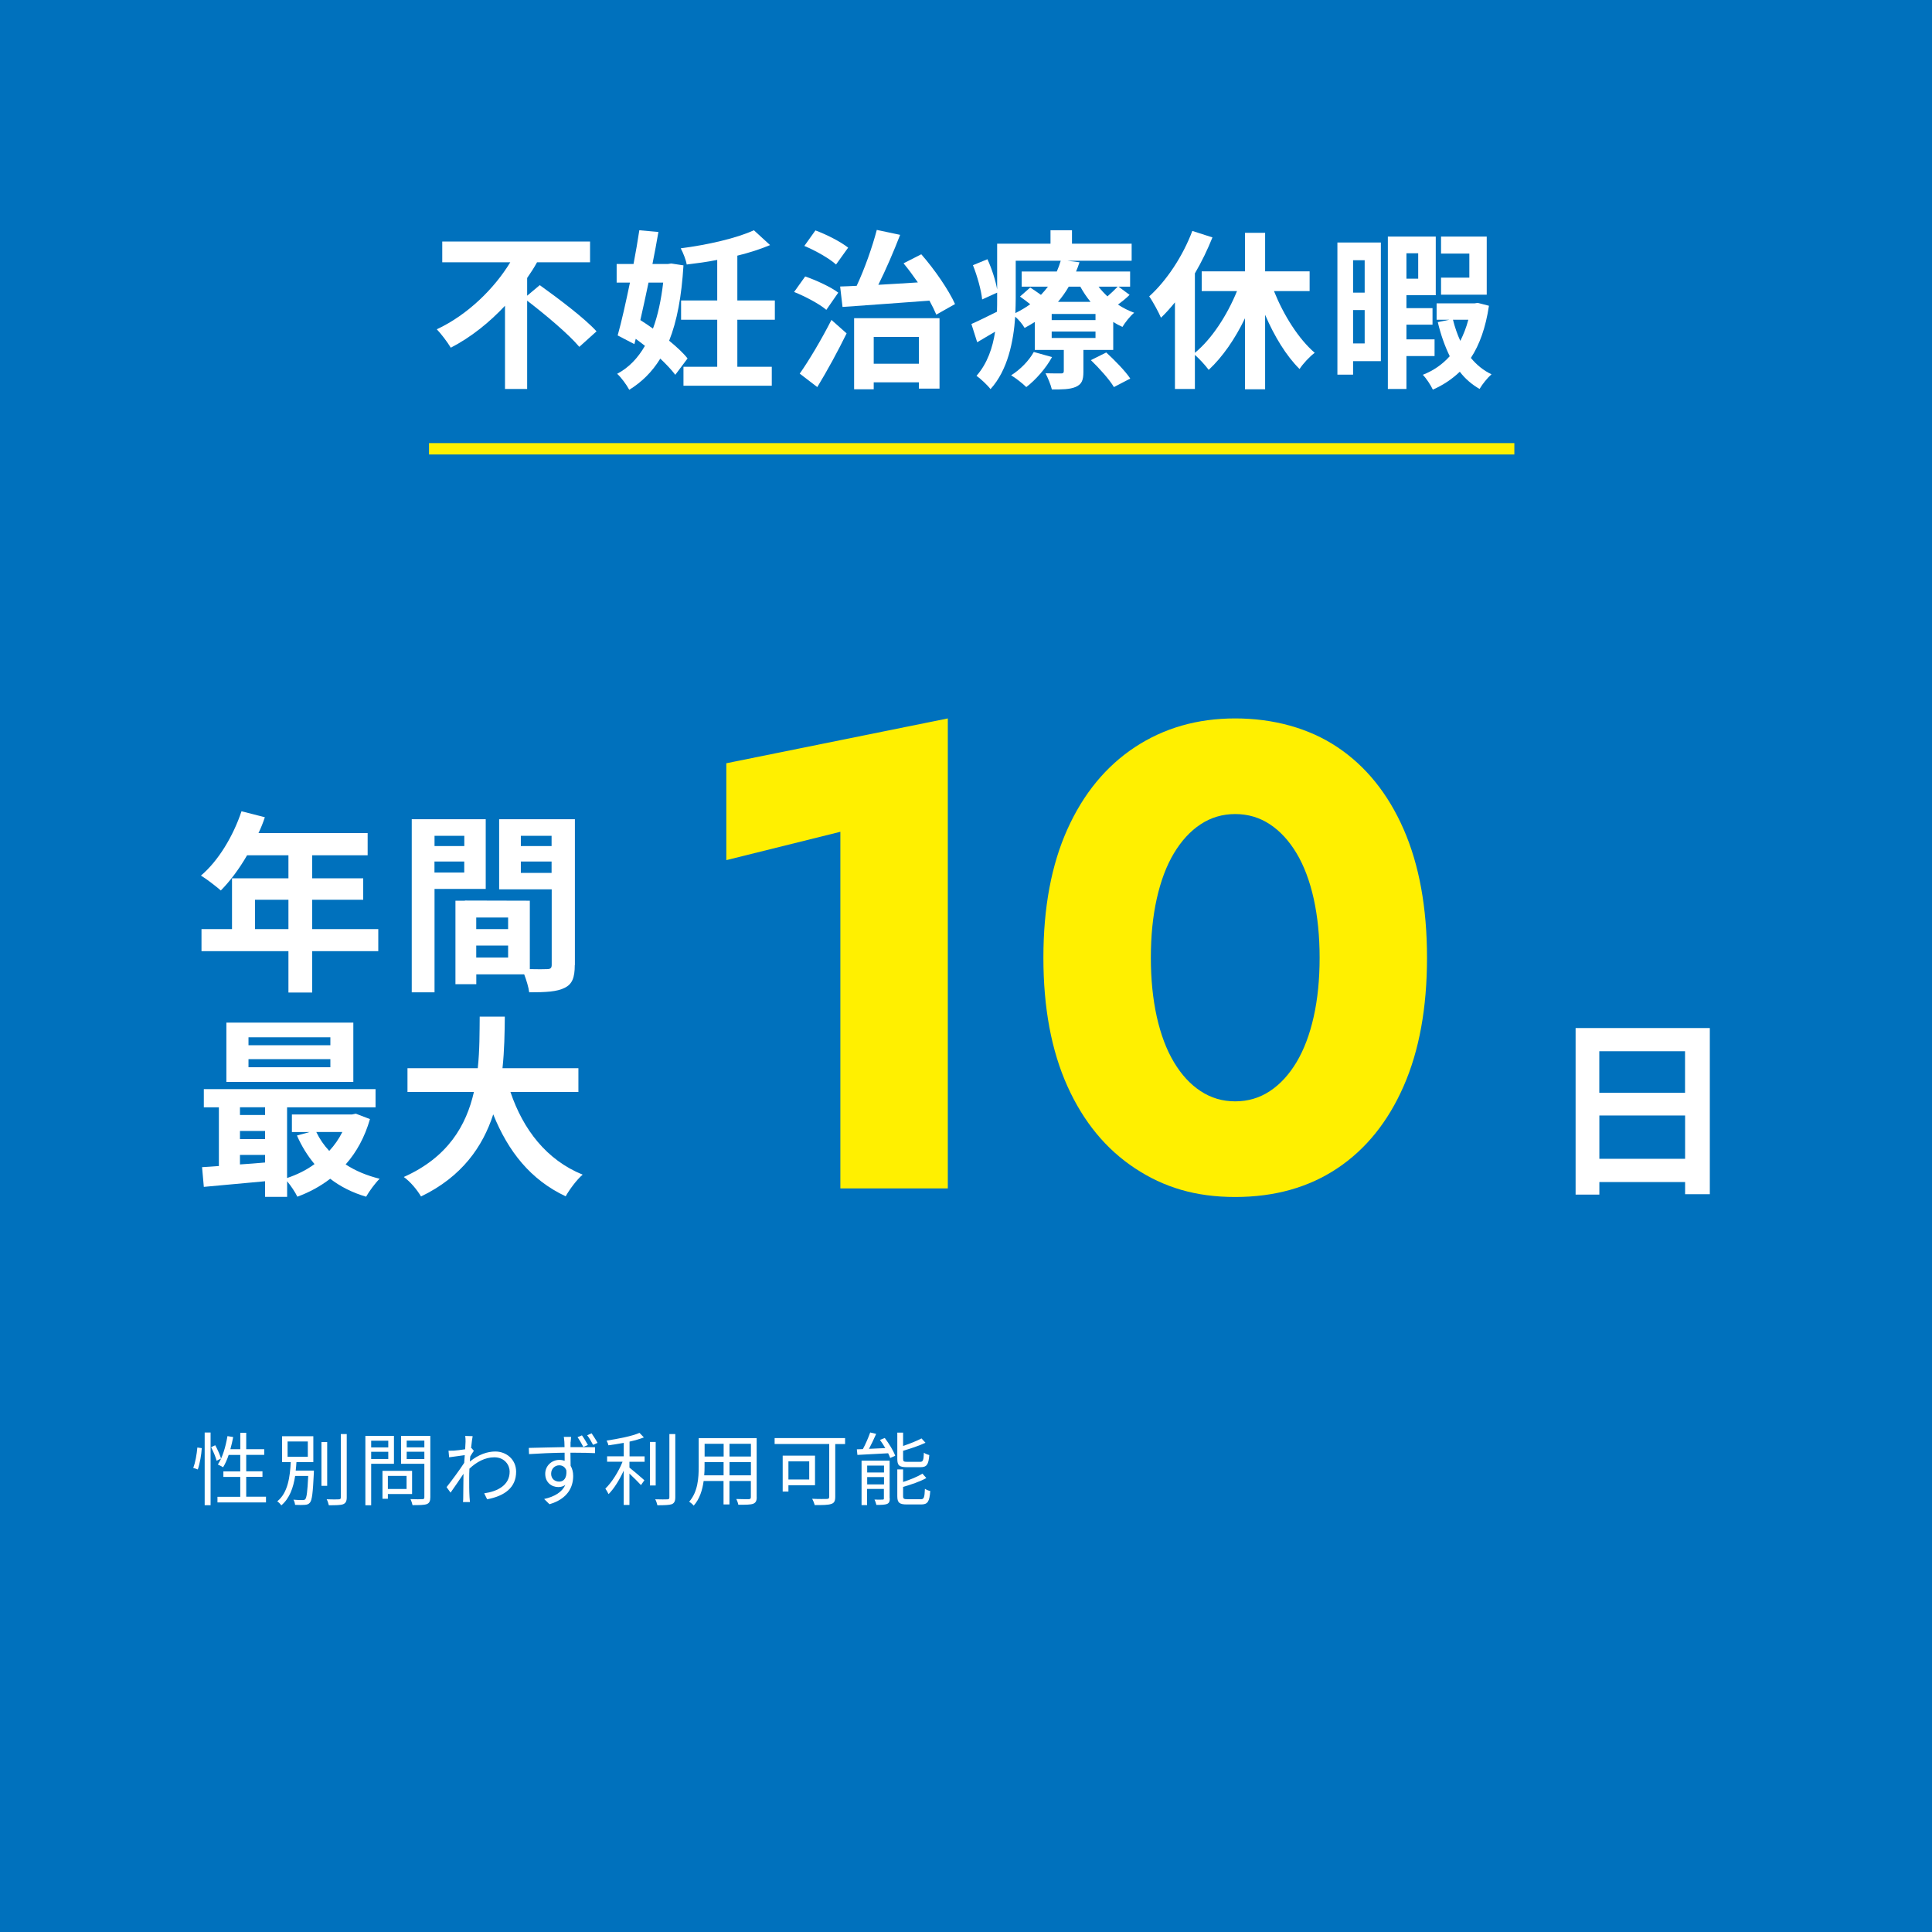 <?xml version="1.0" encoding="UTF-8"?>
<svg id="_レイヤー_2" data-name="レイヤー 2" xmlns="http://www.w3.org/2000/svg" viewBox="0 0 340 340">
  <g id="text">
    <rect width="340" height="340" style="fill: #0071bd;"/>
    <g>
      <path d="M127.82,134.32l38.98-7.89v82.71h-18.91v-62.76l-20.07,4.99v-17.05Z" style="fill: #fff000;"/>
      <path d="M187.85,145.92c2.82-6.26,6.79-11.08,11.89-14.44,5.1-3.36,10.98-5.05,17.63-5.05s12.95,1.68,17.98,5.05c5.03,3.36,8.91,8.18,11.66,14.44,2.74,6.26,4.12,13.8,4.12,22.62s-1.37,16.36-4.12,22.62c-2.75,6.26-6.63,11.08-11.66,14.44-5.03,3.36-11.02,5.05-17.98,5.05s-12.53-1.68-17.63-5.05c-5.1-3.36-9.07-8.18-11.89-14.44-2.82-6.26-4.23-13.8-4.23-22.62s1.41-16.36,4.23-22.62ZM203.57,178.92c.7,3.13,1.7,5.8,3.02,8,1.31,2.2,2.88,3.91,4.7,5.1,1.82,1.2,3.85,1.8,6.09,1.8s4.27-.6,6.09-1.8c1.82-1.2,3.38-2.9,4.7-5.1,1.31-2.2,2.32-4.87,3.02-8,.7-3.13,1.04-6.59,1.04-10.38s-.35-7.25-1.04-10.38c-.7-3.13-1.7-5.8-3.02-8-1.32-2.2-2.88-3.9-4.7-5.1-1.82-1.2-3.85-1.8-6.09-1.8s-4.27.6-6.09,1.8c-1.82,1.2-3.38,2.9-4.7,5.1-1.32,2.2-2.32,4.87-3.02,8-.7,3.13-1.04,6.59-1.04,10.38s.35,7.25,1.04,10.38Z" style="fill: #fff000;"/>
    </g>
    <g>
      <path d="M66.57,167.39h-11.63v7.28h-4.18v-7.28h-15.3v-3.88h5.37v-8.94h9.93v-4.05h-7.28c-1.39,2.41-3.03,4.59-4.62,6.19-.78-.68-2.52-2.04-3.5-2.62,3.06-2.58,5.68-6.94,7.14-11.32l4.11,1.05c-.31.95-.68,1.87-1.12,2.79h19.21v3.91h-9.76v4.05h8.98v3.77h-8.98v5.17h11.63v3.88ZM50.76,163.51v-5.17h-5.88v5.17h5.88Z" style="fill: #fff;"/>
      <path d="M76.47,156.44v18.19h-4.01v-30.46h13.02v12.27h-9.01ZM76.47,147.09v1.8h5.24v-1.8h-5.24ZM81.7,153.55v-1.94h-5.24v1.94h5.24ZM101.15,169.84c0,2.18-.44,3.37-1.8,4.01-1.33.68-3.3.78-6.22.78-.1-.85-.48-2.11-.88-3.16h-8.43v1.73h-3.67v-14.69h1.67v-.03l11.42.03v12.04c1.33.03,2.58.03,3.03,0,.61,0,.82-.2.82-.75v-13.29h-9.25v-12.34h13.33v25.67ZM89.42,161.47h-5.61v2.04h5.61v-2.04ZM89.42,168.51v-2.11h-5.61v2.11h5.61ZM91.66,147.09v1.8h5.41v-1.8h-5.41ZM97.07,153.62v-2.01h-5.41v2.01h5.41Z" style="fill: #fff;"/>
      <path d="M65.11,196.93c-.92,3.2-2.38,5.85-4.28,7.99,1.7,1.12,3.74,1.97,5.98,2.52-.78.75-1.84,2.21-2.38,3.16-2.41-.71-4.52-1.77-6.32-3.16-1.73,1.33-3.67,2.38-5.78,3.16-.37-.78-1.12-1.9-1.8-2.72v2.75h-3.88v-2.75c-3.91.37-7.79.71-10.78.99l-.31-3.47c.88-.07,1.9-.1,2.96-.2v-10.33h-2.65v-3.2h30.22v3.2h-15.57v12.44c1.73-.58,3.4-1.39,4.83-2.45-1.22-1.46-2.28-3.16-3.09-5.03l2.24-.61h-3.13v-3.09h10.57l.68-.14,2.48.95ZM62.18,190.4h-22.34v-10.44h22.34v10.44ZM42.23,194.86v1.36h4.42v-1.36h-4.42ZM42.23,200.46h4.42v-1.43h-4.42v1.43ZM42.23,204.92c1.43-.1,2.92-.2,4.42-.34v-1.33h-4.42v1.67ZM58.14,182.55h-14.41v1.39h14.41v-1.39ZM58.14,186.39h-14.41v1.43h14.41v-1.43ZM55.66,199.21c.58,1.22,1.36,2.35,2.28,3.33.92-.99,1.7-2.11,2.31-3.33h-4.59Z" style="fill: #fff;"/>
      <path d="M89.83,192.17c2.24,6.63,6.36,11.97,12.71,14.55-1.02.85-2.35,2.65-2.99,3.81-6.15-2.89-10.1-7.85-12.75-14.42-1.84,5.68-5.51,10.98-12.71,14.45-.65-1.12-1.84-2.58-3.03-3.43,7.79-3.47,11.01-9.11,12.34-14.96h-11.69v-4.18h12.37c.34-3.2.31-6.29.34-9.08h4.42c-.03,2.79-.07,5.92-.41,9.08h13.36v4.18h-11.97Z" style="fill: #fff;"/>
    </g>
    <path d="M300.9,180.92v29.24h-4.35v-2.14h-15.09v2.21h-4.18v-29.31h23.63ZM281.45,185v7.31h15.09v-7.31h-15.09ZM296.55,203.93v-7.62h-15.09v7.62h15.09Z" style="fill: #fff;"/>
    <g>
      <path d="M34,258.33c.38-.92.63-2.45.73-3.59l.78.11c-.07,1.15-.34,2.73-.7,3.75l-.81-.28ZM36.02,252.1h1.04v12.79h-1.04v-12.79ZM37.88,254.34c.42.76.85,1.75,1.02,2.34l-.78.38c-.15-.6-.57-1.61-.97-2.38l.73-.34ZM46.81,263.41v.99h-8.54v-.99h4.01v-3.5h-2.97v-.97h2.97v-2.9h-2.04c-.28.84-.6,1.57-.98,2.17-.21-.14-.67-.36-.92-.48.81-1.22,1.37-3.1,1.69-5l1.01.17c-.14.73-.31,1.46-.5,2.14h1.75v-2.9h1.04v2.9h3.17v.99h-3.17v2.9h2.86v.97h-2.86v3.5h3.5Z" style="fill: #fff;"/>
      <path d="M55.24,258.79s-.01.32-.01.45c-.17,3.49-.31,4.76-.69,5.2-.24.28-.48.36-.9.39-.35.04-1.04.03-1.71,0-.03-.28-.13-.67-.29-.91.69.07,1.34.07,1.6.07.24,0,.35-.03.48-.15.25-.28.39-1.34.52-4.1h-2.3c-.31,2.03-.97,3.96-2.44,5.18-.14-.22-.46-.56-.71-.71,1.9-1.51,2.24-4.37,2.38-6.91h-1.53v-4.55h5.5v4.55h-2.97c-.03.49-.07.99-.13,1.5h3.19ZM50.61,256.37h3.56v-2.69h-3.56v2.69ZM57.58,261.48h-1.01v-7.7h1.01v7.7ZM61.02,252.38v11.14c0,.7-.2,1.02-.63,1.2-.46.17-1.25.18-2.52.18-.06-.28-.21-.76-.38-1.05.98.04,1.86.03,2.13.01.25,0,.36-.08.36-.35v-11.14h1.04Z" style="fill: #fff;"/>
      <path d="M65.32,257.6v7.3h-1.02v-12.2h5.03v4.9h-4.01ZM65.32,253.54v1.18h3.01v-1.18h-3.01ZM68.33,256.76v-1.27h-3.01v1.27h3.01ZM68.26,262.92v.84h-.95v-4.92h5.21v4.08h-4.26ZM68.26,259.73v2.31h3.29v-2.31h-3.29ZM75.73,263.48c0,.69-.17,1.04-.62,1.22-.49.17-1.29.18-2.51.18-.06-.29-.22-.78-.36-1.06.91.04,1.82.03,2.1.01.25,0,.34-.08.34-.35v-5.88h-4.1v-4.9h5.15v10.79ZM71.57,253.52v1.19h3.11v-1.19h-3.11ZM74.68,256.77v-1.29h-3.11v1.29h3.11Z" style="fill: #fff;"/>
      <path d="M81.86,252.7l1.32.04c-.07.35-.18,1.13-.28,2.12.03-.01.04-.01.07-.03l.42.49c-.18.25-.42.63-.63.98-.03.29-.06.6-.07.91,1.54-1.27,3.14-1.77,4.47-1.77,1.93,0,3.66,1.37,3.67,3.54.01,2.82-2.04,4.29-5.1,4.87l-.52-1.05c2.37-.34,4.5-1.44,4.48-3.85,0-1.08-.85-2.49-2.7-2.49-1.62,0-3.11.81-4.38,2-.03.59-.04,1.15-.04,1.65,0,1.27-.01,2.13.06,3.38.01.25.04.6.07.85h-1.22c.03-.2.04-.6.04-.83.01-1.34.01-2.06.04-3.59,0-.14.01-.34.01-.56-.69,1.04-1.61,2.37-2.28,3.32l-.7-.97c.78-.98,2.4-3.17,3.1-4.27.03-.45.06-.91.1-1.36-.64.08-1.86.25-2.75.38l-.11-1.16c.31.01.57,0,.91-.01.46-.03,1.29-.13,2.02-.24.04-.66.07-1.18.07-1.33,0-.31,0-.69-.06-1.04Z" style="fill: #fff;"/>
      <path d="M100.41,253.76c0,.21-.01.53-.01.91h.21c1.72,0,3.45.01,4.1.01v1.05c-.8-.04-2.06-.08-4.12-.08h-.2c0,.8.01,1.65.03,2.31.29.48.45,1.09.45,1.79,0,1.91-.92,4.01-4.17,4.97l-.94-.92c1.85-.42,3.15-1.21,3.73-2.48-.35.25-.76.38-1.23.38-1.19,0-2.31-.81-2.31-2.34,0-1.39,1.13-2.44,2.48-2.44.35,0,.66.06.94.15,0-.42-.01-.92-.01-1.42-2.14.03-4.51.13-6.26.25l-.04-1.09c1.57-.03,4.2-.11,6.29-.14-.01-.39-.01-.73-.03-.92-.03-.36-.07-.77-.1-.88h1.28c-.01.15-.06.71-.07.88ZM98.42,260.74c.81,0,1.36-.66,1.25-1.97-.22-.62-.71-.9-1.26-.9-.73,0-1.42.57-1.42,1.48s.66,1.39,1.43,1.39ZM103.46,254.29l-.8.35c-.29-.56-.67-1.23-1.02-1.72l.77-.32c.34.46.77,1.18,1.05,1.69ZM105.17,253.92l-.8.35c-.29-.57-.67-1.23-1.04-1.69l.78-.34c.32.48.76,1.13,1.05,1.68Z" style="fill: #fff;"/>
      <path d="M110.77,256.3h2.67v.95h-2.67v1.02c.63.49,2.23,1.86,2.63,2.23l-.6.85c-.42-.46-1.32-1.36-2.03-2.02v5.52h-1.01v-6.04c-.73,1.6-1.71,3.18-2.66,4.13-.13-.28-.39-.71-.57-.97,1.12-1.06,2.34-3,3.03-4.73h-2.72v-.95h2.93v-2.37c-.91.17-1.83.31-2.7.43-.04-.25-.2-.6-.32-.83,2.04-.31,4.48-.78,5.79-1.36l.77.8c-.7.28-1.58.53-2.52.74v2.58ZM115.39,261.42h-1.01v-7.66h1.01v7.66ZM118.84,252.38v11.12c0,.71-.2,1.04-.63,1.22-.46.15-1.25.18-2.52.18-.06-.28-.21-.76-.38-1.05.98.03,1.86.03,2.13.01.25,0,.36-.08.36-.35v-11.14h1.04Z" style="fill: #fff;"/>
      <path d="M133.17,263.48c0,.67-.18.98-.63,1.16-.48.17-1.29.18-2.61.17-.04-.28-.21-.73-.35-1.01.98.04,1.93.03,2.18.03.28-.01.38-.1.38-.36v-2.84h-3.77v4.13h-1.04v-4.13h-3.5c-.21,1.55-.69,3.15-1.75,4.34-.15-.21-.57-.56-.8-.69,1.54-1.74,1.68-4.2,1.68-6.15v-5.04h10.2v10.39ZM127.34,259.63v-2.33h-3.35v.83c0,.46-.01.98-.06,1.5h3.4ZM124,254.08v2.24h3.35v-2.24h-3.35ZM132.15,254.08h-3.77v2.24h3.77v-2.24ZM132.15,259.63v-2.33h-3.77v2.33h3.77Z" style="fill: #fff;"/>
      <path d="M148.71,254.13h-1.72v9.27c0,.74-.18,1.12-.71,1.27-.56.2-1.53.2-2.9.2-.07-.29-.28-.81-.45-1.11,1.12.06,2.27.04,2.59.03.31-.01.41-.11.41-.41v-9.26h-9.61v-1.04h12.4v1.04ZM138.75,261.37v1.12h-1.01v-6.32h5.69v5.2h-4.68ZM138.75,257.18v3.19h3.66v-3.19h-3.66Z" style="fill: #fff;"/>
      <path d="M155.72,253.08c.73.97,1.53,2.26,1.82,3.11l-.88.39c-.08-.24-.21-.52-.36-.83-1.96.11-3.98.21-5.41.29l-.1-.98c.32-.01.67-.03,1.06-.04.48-.88.99-2.07,1.29-2.93l1.05.25c-.38.85-.83,1.83-1.26,2.63l2.87-.13c-.29-.5-.62-1.01-.94-1.44l.85-.34ZM156.59,263.69c0,.52-.1.81-.48.98-.39.15-.99.17-1.88.17-.06-.27-.2-.69-.34-.94.66.03,1.25.01,1.44,0,.18,0,.22-.04.22-.22v-1.65h-2.96v2.84h-.97v-7.82h4.94v6.64ZM152.61,257.92v1.21h2.96v-1.21h-2.96ZM155.57,261.23v-1.29h-2.96v1.29h2.96ZM159.59,258.2c-1.33,0-1.68-.31-1.68-1.46v-4.62h1.02v2.34c1.19-.39,2.44-.9,3.24-1.32l.7.76c-1.11.52-2.59,1.02-3.94,1.41v1.42c0,.45.11.53.74.53h2.23c.53,0,.63-.22.69-1.61.22.17.64.34.95.41-.13,1.69-.45,2.14-1.56,2.14h-2.39ZM162.01,263.85c.59,0,.69-.28.76-1.85.24.17.64.34.94.39-.14,1.88-.45,2.37-1.61,2.37h-2.49c-1.33,0-1.7-.31-1.7-1.46v-4.71h1.02v2.21c1.28-.41,2.61-.95,3.4-1.47l.69.78c-1.08.62-2.68,1.15-4.09,1.56v1.62c0,.46.13.55.79.55h2.3Z" style="fill: #fff;"/>
    </g>
    <g>
      <path d="M94.99,50.18c3.21,2.31,7.83,5.76,9.99,8.13l-3.03,2.73c-1.86-2.22-5.94-5.64-9.18-8.13v15.54h-3.9v-14.64c-2.73,2.91-5.94,5.52-9.54,7.38-.57-.96-1.68-2.43-2.46-3.24,5.46-2.55,10.14-7.2,12.93-11.79h-11.97v-3.66h26.01v3.66h-9.33c-.51.93-1.11,1.86-1.74,2.76v3.12l2.22-1.86Z" style="fill: #fff;"/>
      <path d="M120.28,46.7c-.33,5.46-1.14,9.81-2.52,13.26,1.32,1.08,2.49,2.16,3.24,3.12l-2.16,2.88c-.63-.84-1.56-1.83-2.64-2.85-1.44,2.34-3.24,4.11-5.46,5.49-.48-.9-1.41-2.16-2.13-2.82,2.01-1.05,3.63-2.73,4.89-4.92-.54-.42-1.08-.84-1.62-1.23l-.24.93-2.94-1.53c.69-2.46,1.44-5.82,2.16-9.3h-2.34v-3.27h2.97c.39-2.07.75-4.11,1.02-5.94l3.36.3c-.3,1.77-.66,3.69-1.05,5.64h2.7l.6-.09,2.16.33ZM114.13,49.73c-.48,2.28-.96,4.5-1.44,6.6.72.45,1.47.96,2.22,1.5.87-2.34,1.44-5.04,1.8-8.1h-2.58ZM129.76,56.27v8.28h6.06v3.33h-15.54v-3.33h5.94v-8.28h-6.36v-3.39h6.36v-7.14c-1.8.36-3.63.6-5.37.81-.12-.78-.63-2.07-1.05-2.85,4.68-.6,9.84-1.77,12.87-3.18l2.85,2.61c-1.71.72-3.66,1.35-5.76,1.86v7.89h6.6v3.39h-6.6Z" style="fill: #fff;"/>
      <path d="M145.42,54.53c-1.17-1.02-3.72-2.37-5.67-3.15l1.95-2.73c1.92.66,4.53,1.86,5.82,2.85l-2.1,3.03ZM140.74,65.75c1.59-2.25,3.81-5.97,5.58-9.45l2.67,2.37c-1.53,3.12-3.39,6.54-5.16,9.45l-3.09-2.37ZM147.13,46.55c-1.14-1.05-3.63-2.46-5.58-3.27l1.95-2.73c1.98.72,4.47,2.01,5.76,3.03l-2.13,2.97ZM147.85,50.42c.87-.03,1.86-.06,2.91-.12,1.38-2.94,2.76-6.84,3.54-9.84l4.11.87c-1.14,2.94-2.52,6.15-3.84,8.79,2.22-.12,4.59-.27,6.96-.42-.81-1.17-1.68-2.34-2.52-3.36l3.12-1.59c2.37,2.7,4.83,6.3,5.94,8.76l-3.3,1.86c-.3-.72-.72-1.59-1.2-2.46-5.52.42-11.22.81-15.3,1.11l-.42-3.6ZM150.31,56h15.03v12.39h-3.63v-1.11h-7.95v1.23h-3.45v-12.51ZM153.76,59.3v4.71h7.95v-4.71h-7.95Z" style="fill: #fff;"/>
      <path d="M198.79,51.89c-.63.63-1.35,1.2-2.04,1.71.9.6,1.86,1.08,2.85,1.44-.72.57-1.62,1.74-2.07,2.49-.54-.24-1.11-.54-1.62-.87v4.92h-5.25v3.84c0,1.47-.27,2.19-1.35,2.67-1.05.45-2.43.45-4.2.45-.21-.9-.72-2.07-1.11-2.85,1.11.03,2.37.03,2.76.03.33,0,.45-.12.45-.42v-3.72h-5.1v-4.92c-.57.36-1.17.72-1.8,1.05-.33-.6-1.02-1.44-1.65-1.98-.3,4.38-1.32,9.42-4.35,12.75-.48-.66-1.83-1.92-2.46-2.34,1.92-2.19,2.85-4.98,3.27-7.77-1.08.63-2.13,1.26-3.15,1.86l-1.02-3.21c1.17-.51,2.79-1.32,4.5-2.16.03-.81.03-1.59.03-2.34v-1.02l-2.64,1.2c-.15-1.56-.84-4.08-1.62-6.03l2.55-1.05c.78,1.68,1.44,3.78,1.71,5.31v-8.04h9.39v-2.37h3.78v2.37h10.5v3h-11.28l2.1.27c-.18.54-.36,1.08-.6,1.62h9.51v2.67h-2.04l1.95,1.44ZM185.14,62.84c-1.08,1.98-2.88,4.02-4.53,5.28-.6-.6-1.89-1.62-2.67-2.07,1.62-1.02,3.12-2.55,3.99-4.11l3.21.9ZM178.75,52.52c0,.81-.03,1.68-.06,2.58.96-.48,1.83-.99,2.61-1.56-.6-.48-1.23-.96-1.8-1.35l1.8-1.59c.57.36,1.26.84,1.89,1.29.45-.48.87-.96,1.23-1.44h-4.62v-2.67h6.18c.27-.63.51-1.26.69-1.89h-7.92v6.63ZM192.79,55.25h-7.71v1.08h7.71v-1.08ZM192.79,58.34h-7.71v1.14h7.71v-1.14ZM188.08,50.45c-.54.93-1.17,1.83-1.89,2.67h5.73c-.69-.84-1.29-1.74-1.8-2.67h-2.04ZM194.68,62.03c1.47,1.35,3.36,3.27,4.23,4.59l-2.88,1.5c-.75-1.29-2.58-3.33-4.05-4.74l2.7-1.35ZM193.33,50.45c.45.6.99,1.17,1.56,1.71.66-.57,1.35-1.23,1.8-1.71h-3.36Z" style="fill: #fff;"/>
      <path d="M224.2,51.23c1.71,4.26,4.32,8.4,7.17,10.86-.87.63-2.07,1.92-2.67,2.85-2.34-2.31-4.44-5.76-6.06-9.54v13.11h-3.54v-12.51c-1.74,3.63-3.96,6.84-6.39,9.09-.57-.78-1.62-1.92-2.43-2.64v6h-3.51v-15.24c-.81.99-1.62,1.92-2.46,2.7-.36-.87-1.44-2.88-2.07-3.75,3.03-2.73,5.91-7.05,7.59-11.52l3.54,1.14c-.84,2.1-1.89,4.29-3.09,6.33v13.98c2.97-2.43,5.67-6.6,7.41-10.86h-6.21v-3.48h7.62v-6.78h3.54v6.78h7.83v3.48h-6.27Z" style="fill: #fff;"/>
      <path d="M243.01,63.56h-4.89v2.37h-2.76v-23.25h7.65v20.88ZM238.12,45.8v5.7h2.04v-5.7h-2.04ZM240.16,60.44v-5.88h-2.04v5.88h2.04ZM247.51,62.66v5.79h-3.27v-26.82h8.43v10.32h-5.16v2.28h4.59v2.91h-4.59v2.58h4.95v2.94h-4.95ZM247.51,44.57v4.47h2.07v-4.47h-2.07ZM262.03,53.81c-.57,3.84-1.65,6.84-3.18,9.18,1.02,1.23,2.22,2.22,3.63,2.88-.69.6-1.62,1.74-2.1,2.58-1.35-.78-2.52-1.77-3.48-3.03-1.35,1.29-2.91,2.34-4.74,3.15-.39-.81-1.14-1.98-1.77-2.61,1.86-.72,3.45-1.83,4.74-3.27-.87-1.8-1.59-3.81-2.1-6l2.04-.42h-2.25v-2.88h6.66l.57-.09,1.98.51ZM261.64,51.86h-8.04v-3h4.98v-4.23h-4.98v-3h8.04v10.23ZM255.7,56.27c.33,1.32.75,2.55,1.29,3.72.57-1.14,1.05-2.34,1.41-3.72h-2.7Z" style="fill: #fff;"/>
    </g>
    <line x1="75.5" y1="78.98" x2="266.5" y2="78.98" style="fill: none; stroke: #fff000; stroke-miterlimit: 10; stroke-width: 2px;"/>
  </g>
</svg>